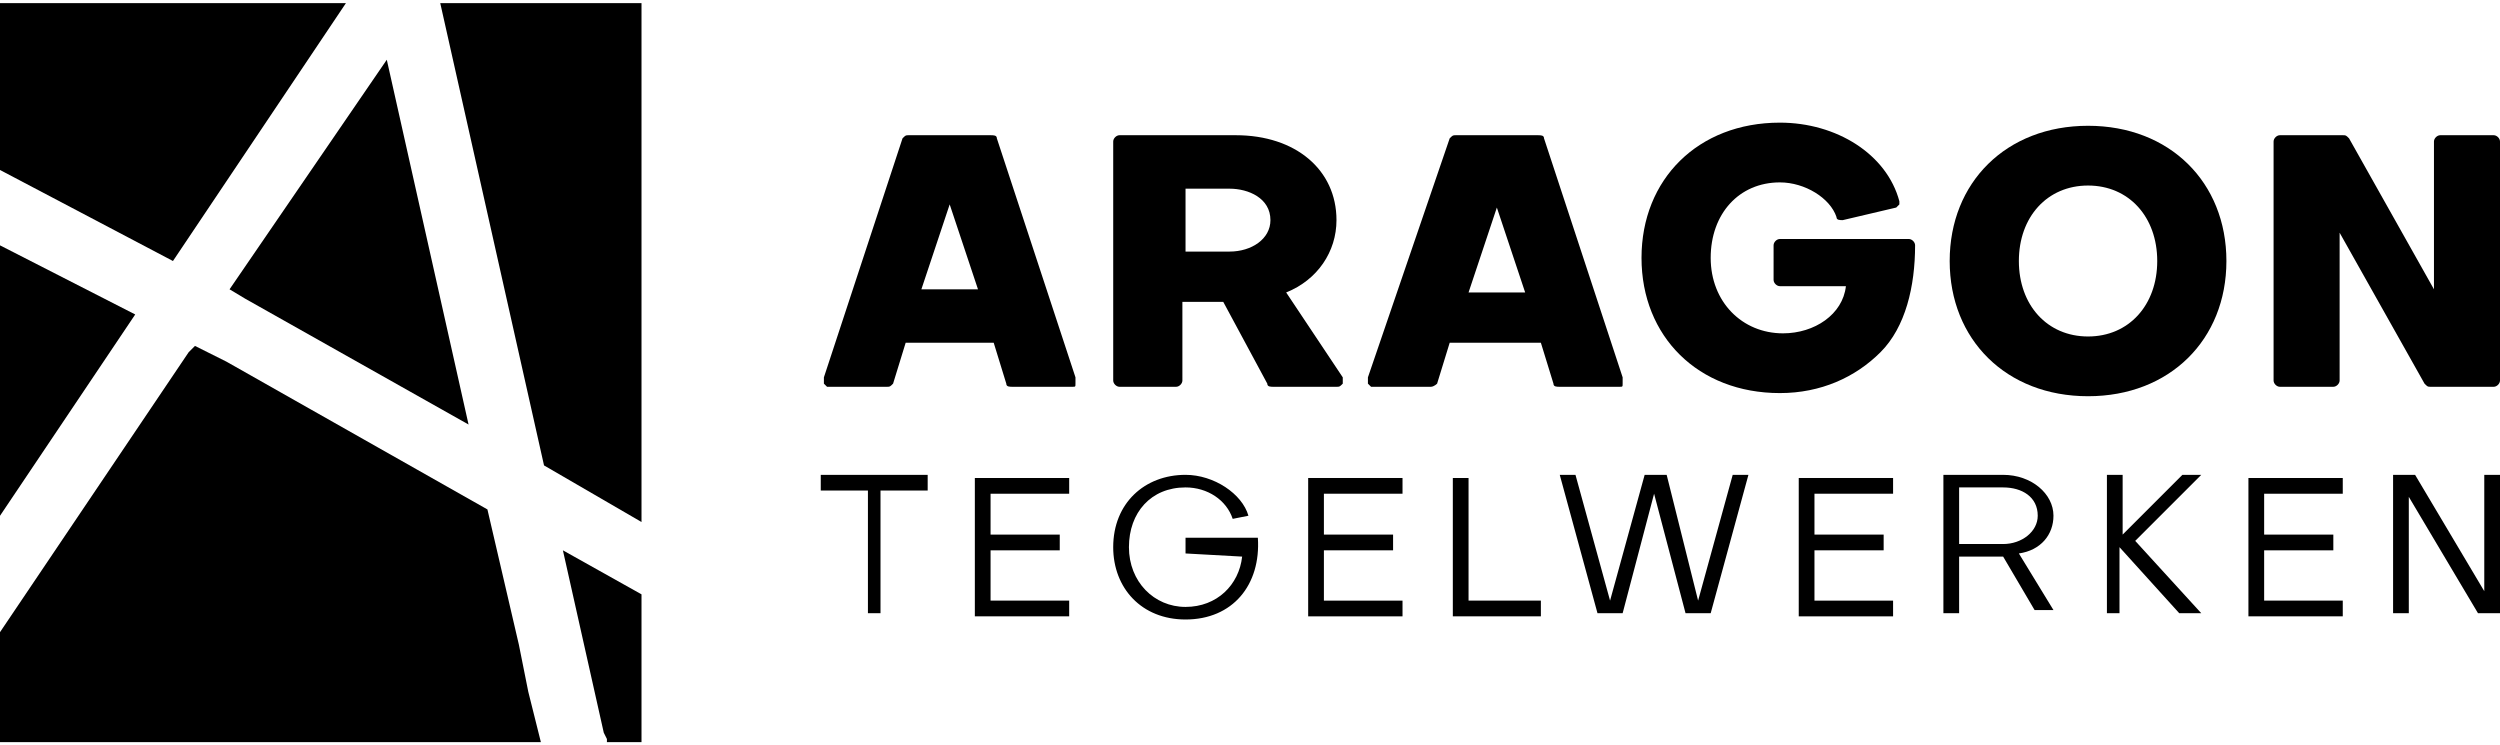 <?xml version="1.0" encoding="UTF-8"?> <svg xmlns="http://www.w3.org/2000/svg" xmlns:xlink="http://www.w3.org/1999/xlink" version="1.1" id="Laag_1" x="0px" y="0px" viewBox="0 0 79.5 23.7" style="enable-background:new 0 0 79.5 23.7;" xml:space="preserve"> <g> <g> <g> <g> <polygon points="4.3,10 -0.2,16.7 -0.2,7.7 "></polygon> </g> <g> <polygon points="17.2,23.6 -0.2,23.6 -0.2,20.4 6,11.2 6.2,11 7.2,11.5 15.5,16.2 16.5,20.5 16.8,22 "></polygon> </g> <g> <polygon points="20.4,18.9 20.4,23.6 19.3,23.6 19.3,23.5 19.3,23.5 19.2,23.3 17.9,17.5 "></polygon> </g> <g> <polygon points="11,0.1 5.5,8.3 -0.2,5.3 -0.2,0.1 "></polygon> </g> <g> <polygon points="14.9,13.5 7.8,9.5 7.3,9.2 12.3,1.9 "></polygon> </g> <g> <polygon points="20.4,0.1 20.4,16.6 17.3,14.8 14,0.1 "></polygon> </g> </g> </g> <g> <g> <g> <path d="M31.7,4.4c0-0.1-0.1-0.1-0.2-0.1h-2.6c-0.1,0-0.1,0-0.2,0.1l-2.5,7.6c0,0.1,0,0.1,0,0.2c0,0,0.1,0.1,0.1,0.1h1.9 c0.1,0,0.1,0,0.2-0.1l0.4-1.3h2.8l0.4,1.3c0,0.1,0.1,0.1,0.2,0.1h1.9c0.1,0,0.1,0,0.1-0.1c0,0,0-0.1,0-0.2L31.7,4.4z M31.1,9.2 h-1.8l0.9-2.7L31.1,9.2z"></path> </g> <g> <path d="M40.9,9.3c1-0.4,1.6-1.3,1.6-2.3c0-1.6-1.3-2.7-3.2-2.7h-3.7c-0.1,0-0.2,0.1-0.2,0.2v7.6c0,0.1,0.1,0.2,0.2,0.2h1.8 c0.1,0,0.2-0.1,0.2-0.2V9.6h1.3l1.4,2.6c0,0.1,0.1,0.1,0.2,0.1h2c0.1,0,0.1,0,0.2-0.1c0-0.1,0-0.1,0-0.2L40.9,9.3z M39.1,8h-1.4 V6h1.4c0.6,0,1.3,0.3,1.3,1C40.4,7.6,39.8,8,39.1,8z"></path> </g> <g> <path d="M49.1,4.4c0-0.1-0.1-0.1-0.2-0.1h-2.6c-0.1,0-0.1,0-0.2,0.1l-2.6,7.6c0,0,0,0.1,0,0.2c0,0,0.1,0.1,0.1,0.1h1.9 c0.1,0,0.2-0.1,0.2-0.1l0.4-1.3H49l0.4,1.3c0,0.1,0.1,0.1,0.2,0.1h1.9c0.1,0,0.1,0,0.1-0.1c0,0,0-0.1,0-0.2L49.1,4.4z M47.6,6.6 l0.9,2.7h-1.8L47.6,6.6z"></path> </g> <g> <path d="M59.8,11.2c-0.8,0.8-1.9,1.3-3.2,1.3c-2.6,0-4.4-1.8-4.4-4.3c0-2.5,1.8-4.3,4.4-4.3c1.8,0,3.4,1,3.8,2.5 c0,0,0,0.1,0,0.1c0,0-0.1,0.1-0.1,0.1l-1.7,0.4c-0.1,0-0.2,0-0.2-0.1c-0.2-0.6-1-1.1-1.8-1.1c-1.3,0-2.2,1-2.2,2.4 c0,1.4,1,2.4,2.3,2.4c1,0,1.9-0.6,2-1.5h-2.1c-0.1,0-0.2-0.1-0.2-0.2V7.8c0-0.1,0.1-0.2,0.2-0.2h4.1c0.1,0,0.2,0.1,0.2,0.2 C60.9,9.1,60.6,10.4,59.8,11.2z"></path> </g> <g> <path d="M66.4,4C63.8,4,62,5.8,62,8.3s1.8,4.3,4.4,4.3c2.6,0,4.4-1.8,4.4-4.3S69,4,66.4,4z M66.4,5.9c1.3,0,2.2,1,2.2,2.4 c0,1.4-0.9,2.4-2.2,2.4c-1.3,0-2.2-1-2.2-2.4C64.2,6.9,65.1,5.9,66.4,5.9z"></path> </g> <g> <path d="M79.5,4.5v7.6c0,0.1-0.1,0.2-0.2,0.2h-2c-0.1,0-0.1,0-0.2-0.1l-2.7-4.8v4.7c0,0.1-0.1,0.2-0.2,0.2h-1.7 c-0.1,0-0.2-0.1-0.2-0.2V4.5c0-0.1,0.1-0.2,0.2-0.2h2c0.1,0,0.1,0,0.2,0.1l2.7,4.8V4.5c0-0.1,0.1-0.2,0.2-0.2h1.7 C79.4,4.3,79.5,4.4,79.5,4.5z"></path> </g> </g> <g> <path d="M28.1,19.5h-0.5v-3.9h-1.5v-0.5h3.4v0.5h-1.5V19.5z"></path> <path d="M33.7,17.5h-2.2v1.6H34v0.5h-3v-4.4h3v0.5h-2.5V17h2.2V17.5z"></path> <path d="M37.7,17.6v-0.5H40c0.1,1.5-0.8,2.6-2.3,2.6c-1.4,0-2.3-1-2.3-2.3c0-1.4,1-2.3,2.3-2.3c0.9,0,1.8,0.6,2,1.3l-0.5,0.1 c-0.2-0.6-0.8-1-1.5-1c-1.1,0-1.8,0.8-1.8,1.9c0,1.1,0.8,1.9,1.8,1.9c1,0,1.7-0.7,1.8-1.6L37.7,17.6z"></path> <path d="M44.3,17.5h-2.2v1.6h2.5v0.5h-3v-4.4h3v0.5h-2.5V17h2.2V17.5z"></path> <path d="M46.7,19.1H49v0.5h-2.8v-4.4h0.5V19.1z"></path> <path d="M52.3,15.1H53l1,4l1.1-4h0.5l-1.2,4.4h-0.8l-1-3.8l-1,3.8h-0.8l-1.2-4.4h0.5l1.1,4L52.3,15.1z"></path> <path d="M59.9,17.5h-2.2v1.6h2.5v0.5h-3v-4.4h3v0.5h-2.5V17h2.2V17.5z"></path> <path d="M62.3,17.8v1.7h-0.5v-4.4h1.9c0.9,0,1.6,0.6,1.6,1.3c0,0.6-0.4,1.1-1.1,1.2l1.1,1.8h-0.6l-1-1.7H62.3z M62.3,15.6v1.7 h1.4c0.6,0,1.1-0.4,1.1-0.9c0-0.6-0.5-0.9-1.1-0.9H62.3z"></path> <path d="M67.5,19.5H67v-4.4h0.5v1.9l1.9-1.9H70l-2.1,2.1l2.1,2.3h-0.7l-1.9-2.1V19.5z"></path> <path d="M74.2,17.5h-2.2v1.6h2.5v0.5h-3v-4.4h3v0.5h-2.5V17h2.2V17.5z"></path> <path d="M76.1,19.5v-4.4h0.7l2.2,3.7v-3.7h0.5v4.4h-0.7l-2.2-3.7v3.7H76.1z"></path> </g> </g> </g> </svg> 